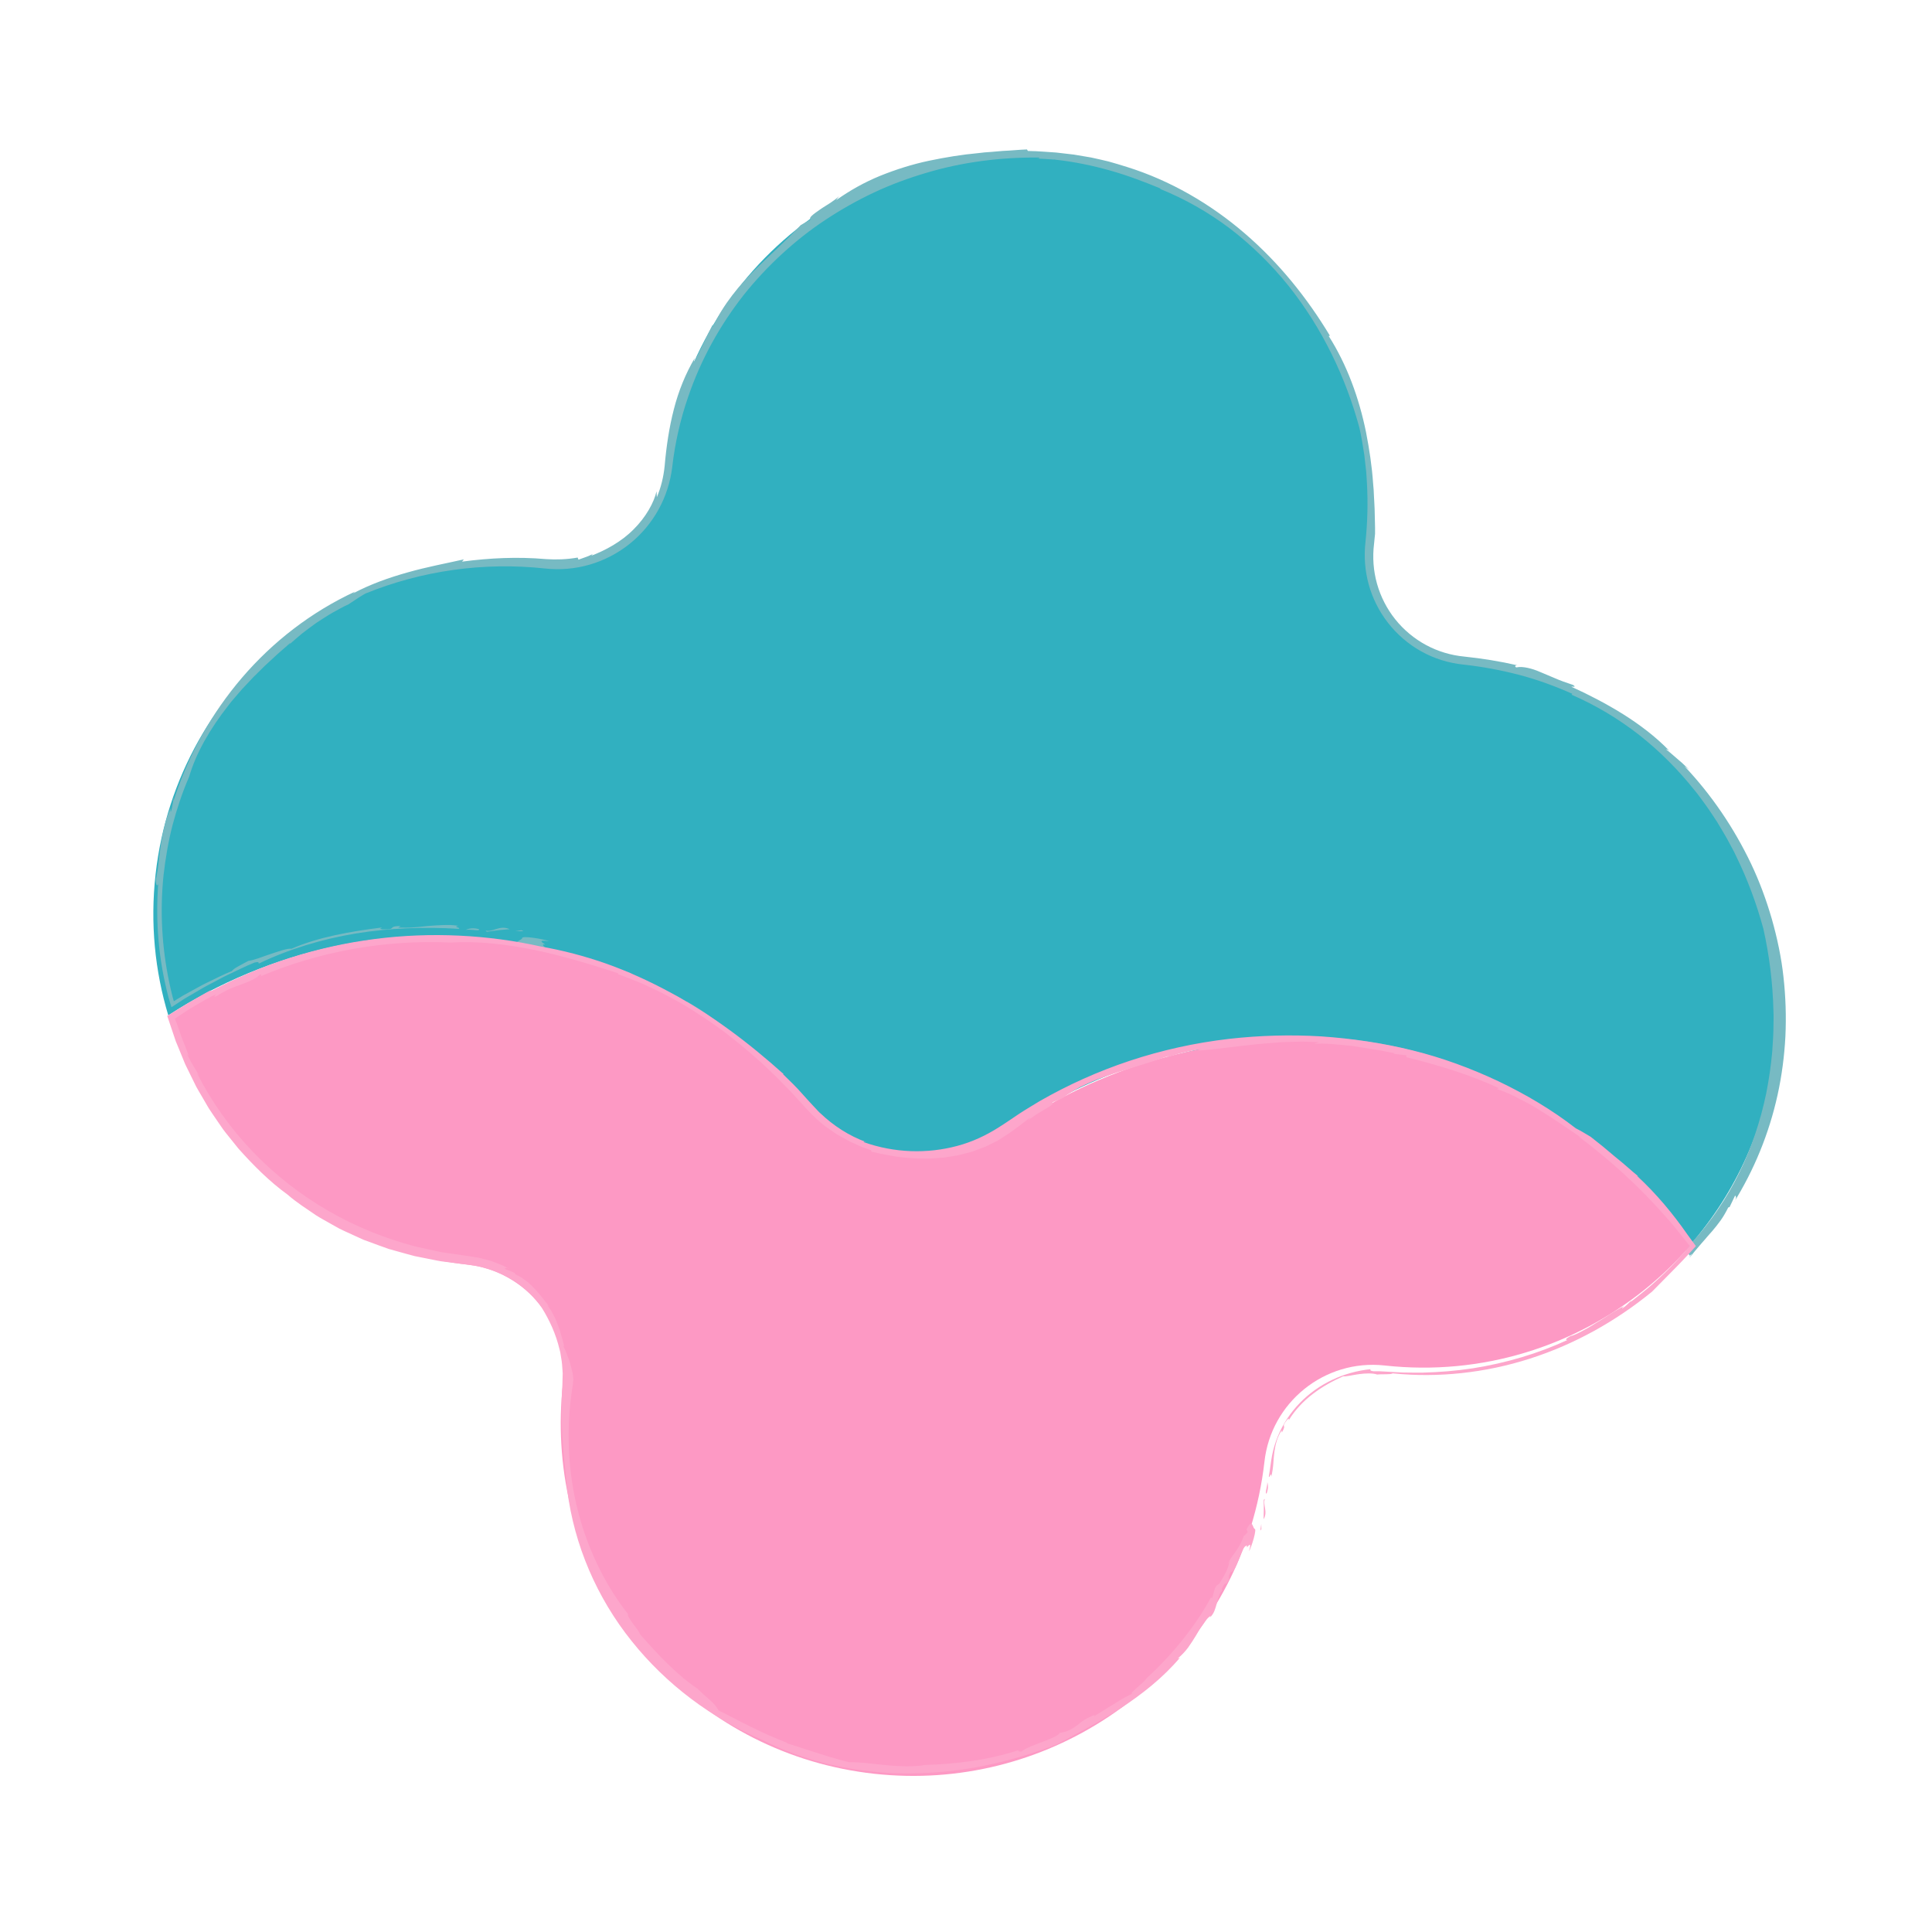 <?xml version="1.0" encoding="UTF-8"?>
<svg width="352px" height="352px" viewBox="0 0 352 352" version="1.1" xmlns="http://www.w3.org/2000/svg" xmlns:xlink="http://www.w3.org/1999/xlink">
    <title>Group 37</title>
    <g id="Page-1" stroke="none" stroke-width="1" fill="none" fill-rule="evenodd">
        <g id="Artboard" transform="translate(-1015, -6)">
            <g id="Group-4" transform="translate(0, 70)">
                <g id="Group-37" transform="translate(1191, 112) rotate(51) translate(-1191, -112) translate(1066, -13)">
                    <path d="M70.794,185.356 C86.762,171.496 106.404,164.252 126.211,163.563 C140.438,163.067 152.053,151.821 153.04,137.588 C154.412,117.773 162.314,98.349 176.687,82.835 C195.639,62.377 221.864,52.965 247.53,54.438 C245.349,41.99 239.508,30.054 229.973,20.384 L229.973,20.384 C205.041,-4.901 164.378,-5.142 139.149,19.845 L139.149,19.845 C131.375,27.544 118.845,27.47 111.163,19.679 L111.163,19.679 C86.231,-5.606 45.568,-5.848 20.339,19.139 L20.339,19.139 C-4.89,44.127 -5.131,84.88 19.801,110.165 L19.801,110.165 C27.483,117.957 27.409,130.514 19.635,138.214 L19.635,138.214 C-5.594,163.201 -5.835,203.955 19.097,229.24 L19.097,229.24 C25.399,235.632 32.709,240.416 40.518,243.605 C42.826,221.867 52.939,200.854 70.794,185.356" id="Fill-1" fill="#31B0C0"></path>
                    <polygon id="Fill-3" fill="#77BAC3" points="69.335 183.669 68.953 183.848 68.405 184.818"></polygon>
                    <path d="M64.843,188.966 C65.03,188.867 65.034,189.009 65.223,188.909 L66.302,187.126 C66.882,186.261 67.461,185.396 67.461,185.396 C66.606,185.81 66.187,186.534 65.901,187.267 C65.608,187.995 65.394,188.677 64.843,188.966" id="Fill-5" fill="#77BAC3"></path>
                    <path d="M63.934,189.738 C63.29,190.206 62.964,190.663 62.773,191.037 C62.58,191.409 62.525,191.702 62.461,191.89 C62.512,191.566 63.021,191.043 63.442,190.591 C63.877,190.153 64.235,189.793 63.934,189.738" id="Fill-7" fill="#77BAC3"></path>
                    <path d="M1.885,183.742 C1.89,183.883 1.906,184.068 1.923,184.209 C1.933,183.972 1.916,183.821 1.885,183.742" id="Fill-9" fill="#77BAC3"></path>
                    <path d="M9.962,149.99 L9.847,149.479 C8.367,152.48 6.682,155.573 5.273,158.872 C3.85,162.154 2.636,165.604 1.965,169.059 L1.942,168.563 C-0.228,177.235 -0.373,186.025 1.16,194.417 C2.701,202.817 5.917,210.85 10.698,218.179 C10.522,217.968 10.382,217.946 10.197,217.729 C10.479,218.05 10.777,218.388 11.084,218.737 C11.385,219.088 11.706,219.438 11.956,219.839 C12.028,220.088 11.665,219.717 11.461,219.487 C11.828,220.251 12.339,221.141 12.986,222.033 C13.657,222.906 14.373,223.85 15.163,224.708 C15.964,225.556 16.714,226.423 17.455,227.142 C18.184,227.869 18.816,228.529 19.26,229.078 L19.236,229.057 L19.236,229.057 L19.259,229.077 L19.26,229.078 C19.48,229.324 19.639,229.526 19.761,229.708 C20.544,230.399 21.061,230.515 20.773,229.983 C23.259,232.309 25.958,234.492 28.859,236.434 C31.736,238.385 34.875,240.105 38.025,241.528 C38.531,241.744 39.024,241.95 39.509,242.133 L39.689,242.203 L39.734,242.22 C39.741,242.209 39.739,242.183 39.742,242.165 L39.755,242.045 L39.804,241.57 L39.901,240.633 L39.993,239.717 L40.016,239.491 L40.028,239.376 L40.054,239.209 L40.157,238.539 C40.294,237.644 40.431,236.75 40.567,235.858 C40.692,234.962 40.903,234.084 41.065,233.197 C41.251,232.316 41.382,231.422 41.61,230.554 C42.036,228.809 42.414,227.055 42.932,225.351 C43.221,224.723 43.416,224.658 43.56,224.902 C44.951,218.984 47.33,213.142 50.427,207.679 C53.546,202.222 57.374,197.153 61.572,192.565 C61.698,192.035 60.512,193.327 61.134,192.233 C60.766,192.58 60.421,192.932 60.092,193.288 C59.777,193.656 59.486,194.032 59.202,194.406 C58.637,195.156 58.119,195.908 57.607,196.645 C57.11,197.395 56.649,198.156 56.132,198.877 C55.627,199.607 55.044,200.285 54.456,200.986 L54.511,200.453 C52.898,202.573 54.735,201.257 52.936,203.364 C52.156,204.152 52.818,202.963 52.522,203.374 C49.549,208.17 46.637,213.367 45.221,218.527 C44.686,219.016 44.191,220.452 43.617,221.959 C43.478,222.337 43.336,222.721 43.196,223.099 C43.069,223.482 42.94,223.858 42.809,224.214 C42.547,224.928 42.276,225.564 41.992,226.024 C41.861,226.749 41.707,227.466 41.606,228.081 C41.501,228.694 41.443,229.202 41.546,229.515 C41.054,231.116 40.715,232.758 40.33,234.392 C40.125,235.207 39.998,236.038 39.843,236.866 L39.406,239.319 L39.253,240.476 L39.179,241.057 L39.16,241.201 L39.075,241.166 L38.906,241.095 L38.567,240.951 L38.398,240.877 L38.313,240.839 L38.089,240.733 C37.357,240.389 36.629,240.036 35.91,239.663 C30.146,236.707 24.79,232.848 20.136,228.211 L20.053,228.128 L19.98,228.074 L19.98,228.074 L20.136,228.211 C17.979,226.009 15.923,223.689 14.075,221.194 C12.254,218.684 10.564,216.065 9.13,213.302 C6.522,209.537 4.717,204.752 3.555,199.66 L3.331,198.703 L3.154,197.732 C3.036,197.083 2.917,196.431 2.798,195.778 C2.709,195.12 2.619,194.459 2.529,193.797 C2.432,193.136 2.345,192.472 2.293,191.802 C2.228,191.135 2.162,190.466 2.096,189.796 L1.968,187.778 C1.846,186.434 1.862,185.081 1.777,183.731 C1.812,183.657 1.853,183.67 1.885,183.742 C1.835,182.863 1.815,181.88 1.798,180.835 C1.809,179.791 1.876,178.687 1.934,177.56 C2.059,176.439 2.166,175.293 2.344,174.176 C2.554,173.065 2.72,171.962 2.991,170.943 C2.991,170.943 3.078,170.046 3.165,169.15 C3.201,168.698 3.257,168.249 3.313,167.916 C3.362,167.581 3.394,167.357 3.394,167.357 C6.611,156.713 12.516,146.905 20.444,139.034 L20.143,139.248 L20.444,139.034 C22.387,137.11 23.959,134.797 25.02,132.265 C26.086,129.735 26.644,126.992 26.662,124.245 C26.678,121.498 26.15,118.748 25.116,116.201 C24.086,113.652 22.546,111.312 20.628,109.346 L20.327,109.126 L20.628,109.346 C17.593,106.242 14.888,102.818 12.598,99.145 C8.707,92.976 6.061,86.334 4.515,79.597 C3.768,76.221 3.296,72.821 3.083,69.426 C2.87,66.031 2.908,62.639 3.242,59.281 C3.564,55.923 4.132,52.596 4.936,49.319 C5.741,46.041 6.838,42.832 8.14,39.688 C10.731,33.385 14.381,27.435 18.932,21.926 C18.985,22.026 19.173,21.887 18.715,22.463 C19.508,21.556 20.333,20.696 21.082,19.893 L20.806,20.09 L20.806,20.09 L20.964,20.01 L21.082,19.893 C23.543,17.451 26.141,15.338 28.825,13.431 C31.514,11.527 34.325,9.89 37.22,8.309 L37.245,8.413 C41.431,6.076 46.04,4.264 50.847,3.069 C55.661,1.903 60.658,1.34 65.628,1.344 C75.587,1.406 85.33,3.792 93.88,7.577 C95.373,8.297 96.813,9.149 98.284,9.99 C98.999,10.446 99.719,10.906 100.444,11.368 C101.177,11.819 101.861,12.356 102.582,12.852 C105.418,14.901 108.201,17.242 110.893,19.945 L110.784,19.676 L110.893,19.946 C112.646,21.705 114.763,23.189 117.132,24.222 C119.498,25.258 122.109,25.844 124.762,25.898 C127.415,25.955 130.108,25.48 132.613,24.478 C135.12,23.484 137.422,21.949 139.333,20.032 L139.265,20.08 L139.333,20.032 C141.753,17.637 144.37,15.382 147.155,13.335 C149.935,11.279 152.923,9.505 155.976,7.941 L156.017,8.154 C160.298,5.919 164.841,4.263 169.49,3.19 C174.145,2.139 178.897,1.656 183.629,1.693 C184.813,1.668 185.993,1.772 187.174,1.817 C188.354,1.878 189.529,2.03 190.706,2.13 C191.876,2.301 193.05,2.444 194.214,2.647 L195.956,2.977 L196.828,3.142 L197.691,3.347 C202.306,4.398 206.824,5.913 211.205,7.855 C215.618,10.049 219.871,12.691 223.861,15.764 C224.882,16.502 225.815,17.354 226.796,18.153 C227.762,18.97 228.668,19.858 229.613,20.707 C231.432,22.481 233.169,24.351 234.801,26.318 C238.031,30.277 240.827,34.634 242.956,39.29 C244.038,41.609 244.94,44.005 245.673,46.439 C246.06,47.65 246.357,48.885 246.653,50.114 L247.043,51.967 C247.157,52.583 247.249,53.19 247.345,53.776 L247.398,54.291 C247.427,54.356 247.336,54.316 247.295,54.319 L247.143,54.304 L246.843,54.275 C246.46,54.24 246.075,54.205 245.685,54.169 C245.32,54.14 244.951,54.112 244.579,54.083 C244.171,54.058 243.759,54.032 243.344,54.007 C241.683,53.936 239.975,54.02 238.242,54.066 C236.511,54.183 234.758,54.386 233,54.577 C231.252,54.877 229.49,55.134 227.754,55.491 C220.79,56.916 214.225,59.189 208.635,60.875 C197.188,64.554 186.92,71.315 178.631,79.834 C174.456,84.079 170.819,88.831 167.679,93.882 C166.864,95.127 166.169,96.447 165.428,97.736 C164.696,99.032 164.062,100.383 163.377,101.703 C162.762,103.061 162.12,104.406 161.547,105.783 C161.004,107.173 160.396,108.535 159.924,109.955 C157.712,115 156.084,120.304 155.008,125.698 C154.856,126.369 154.743,127.047 154.636,127.726 L154.303,129.76 C154.099,131.118 153.967,132.485 153.798,133.844 C153.69,135.213 153.582,136.58 153.475,137.946 L153.261,140.032 C153.175,140.726 153.003,141.406 152.877,142.093 C152.262,144.816 151.301,147.475 149.908,149.899 C148.51,152.315 146.768,154.521 144.75,156.426 C142.737,158.341 140.386,159.861 137.917,161.045 L136.981,161.47 C136.671,161.615 136.359,161.754 136.031,161.855 L134.093,162.512 C132.769,162.83 131.458,163.183 130.11,163.298 C128.877,163.668 127.578,163.761 126.27,163.91 C124.979,164.013 123.674,164.07 122.354,164.134 C121.035,164.226 119.703,164.32 118.36,164.414 C117.689,164.475 117.015,164.537 116.338,164.599 C115.661,164.657 114.98,164.712 114.301,164.809 C108.861,165.434 103.259,166.541 97.968,168.621 L98.439,168.727 C97.927,168.808 97.415,168.933 96.906,169.09 C96.405,169.268 95.908,169.478 95.417,169.706 C94.437,170.168 93.471,170.671 92.587,171.228 C91.695,171.768 90.841,172.268 90.042,172.648 C89.256,173.054 88.514,173.322 87.815,173.353 L88.171,173.11 C87.624,173.224 87.111,173.503 86.629,173.855 C86.155,174.221 85.721,174.675 85.307,175.102 C84.486,175.968 83.747,176.728 83.024,176.789 L82.885,177.223 C80.744,178.672 82.451,177.103 80.697,178.07 C80.079,178.503 80.741,178.66 79.362,179.41 C78.894,179.021 77.592,179.945 76.367,180.929 C75.144,181.916 73.929,182.871 73.439,182.401 C74.572,181.517 71.344,183.387 73.718,181.176 C73.516,181.292 73.134,181.533 72.717,181.874 C72.3,182.215 71.826,182.626 71.398,183.028 C70.541,183.831 69.874,184.594 70.214,184.684 C70.332,185.393 69.387,186.89 71.702,185.536 L71.823,184.861 C72.79,184.633 72.484,184.6 72.939,184.653 C73.611,184.121 74.149,183.719 74.641,183.435 C75.133,183.153 75.552,182.953 75.95,182.778 C76.753,182.436 77.441,182.149 78.518,181.569 C78.491,181.572 78.464,181.575 78.482,181.536 C79.011,180.846 79.799,180.235 80.592,179.712 C81.387,179.193 82.221,178.816 82.793,178.49 L83.37,178.418 C84.28,178.402 86.189,175.599 85.732,176.869 C88.65,175.029 91.963,173.349 95.461,171.852 C96.343,171.494 97.214,171.094 98.12,170.767 C99.023,170.436 99.93,170.104 100.838,169.772 C102.679,169.176 104.521,168.555 106.392,168.081 C107.336,167.412 112.15,166.743 110.36,166.474 C111.382,166.591 113.32,166.494 115.25,166.278 C117.193,166.144 119.135,165.883 120.196,165.797 C120.124,165.873 120.042,165.961 119.709,165.966 C120.759,166.105 121.575,166.09 122.279,166.001 C122.982,165.91 123.576,165.796 124.163,165.658 C124.75,165.528 125.331,165.405 126.01,165.374 C126.702,165.338 127.569,165.364 128.65,165.57 C128.721,165.458 128.895,165.375 129.146,165.295 C129.395,165.199 129.722,165.112 130.106,165.029 C130.873,164.857 131.878,164.744 132.903,164.447 C133.419,164.311 133.947,164.173 134.467,164.036 C134.973,163.851 135.466,163.655 135.926,163.455 C136.382,163.248 136.817,163.067 137.167,162.822 C137.517,162.58 137.81,162.338 138.021,162.099 C138.562,162.04 138.796,162.109 138.693,162.324 C142.09,160.622 145.356,158.192 147.954,155.304 C150.552,152.415 152.463,149.112 153.605,146.055 C153.856,144.664 154.289,143.203 154.547,141.631 C154.621,141.242 154.716,140.851 154.781,140.454 C154.831,140.054 154.881,139.652 154.932,139.248 C155.036,138.442 155.149,137.608 155.216,136.904 C155.365,135.436 155.511,133.989 155.647,132.641 C155.71,131.965 155.751,131.312 155.764,130.688 C155.786,130.065 155.807,129.475 155.772,128.919 C156.163,127.16 156.791,124.89 157.473,122.463 C158.166,120.037 158.921,117.454 159.562,115.028 L159.517,115.526 C159.977,114.194 160.431,112.764 161,111.36 C161.27,110.652 161.542,109.94 161.812,109.233 C162.104,108.534 162.395,107.84 162.679,107.158 C163.808,104.426 164.95,101.934 165.643,100.084 C166.06,99.838 166.42,99.508 166.786,99.141 C167.154,98.776 167.501,98.358 167.841,97.909 C168.182,97.46 168.518,96.981 168.863,96.495 C169.218,96.015 169.607,95.543 170.008,95.082 C170.445,94.246 171.019,93.209 171.785,92.121 C172.163,91.573 172.562,90.994 172.976,90.393 C173.393,89.792 173.875,89.209 174.34,88.593 C176.198,86.119 178.434,83.637 180.33,81.457 C181.205,81.092 183.663,78.056 184.31,78.333 C189.845,72.461 197.435,67.228 205.817,63.457 C210.038,61.636 214.433,60.146 218.857,59.078 C219.961,58.806 221.08,58.615 222.181,58.385 C222.733,58.276 223.283,58.167 223.833,58.059 C224.387,57.98 224.939,57.901 225.49,57.823 C226.591,57.675 227.682,57.515 228.767,57.388 C229.857,57.304 230.937,57.222 232.007,57.141 L231.766,57.218 C232.852,56.87 234.02,56.495 235.194,56.118 C235.788,55.925 236.384,55.731 236.971,55.54 C237.268,55.448 237.561,55.357 237.852,55.267 C238.143,55.185 238.433,55.124 238.718,55.059 C238.946,55.109 238.924,55.217 238.442,55.224 C240.028,55.139 241.57,55.202 243.1,55.338 L244.248,55.467 L244.536,55.498 L244.969,55.531 L245.854,55.593 C246.45,55.632 247.055,55.664 247.659,55.684 C247.959,55.692 248.261,55.701 248.563,55.709 L249.01,55.716 C249.069,55.735 249.02,55.661 249.024,55.634 L248.999,55.52 L248.95,55.291 C249.018,55.359 249.051,55.393 249.103,55.522 C249.129,55.587 249.159,55.676 249.201,55.806 C249.256,55.903 249.145,55.863 249.093,55.883 C249.025,55.891 248.947,55.9 248.858,55.911 L249.069,55.904 L249.175,55.901 L249.228,55.899 C249.25,55.903 249.263,55.899 249.251,55.872 L249.143,55.411 C249.078,55.11 249.013,54.809 248.947,54.506 C248.825,53.908 248.715,53.314 248.612,52.709 C248.56,52.406 248.508,52.101 248.456,51.795 C248.405,51.521 248.353,51.245 248.302,50.969 C248.234,50.567 248.166,50.16 248.097,49.75 C247.953,48.93 247.756,48.102 247.533,47.262 C247.291,46.427 246.974,45.592 246.588,44.763 L246.681,44.517 L245.685,42.417 C245.907,42.393 246.233,42.367 246.583,43.562 C244.282,36.852 240.792,30.483 236.31,24.871 C234.071,22.063 231.583,19.451 228.91,17.042 C226.219,14.651 223.341,12.467 220.305,10.524 C217.278,8.566 214.049,6.929 210.739,5.512 C207.42,4.111 203.998,2.951 200.497,2.106 C193.497,0.437 186.248,-0.193 179.08,0.364 L180.12,0.092 C180.12,0.092 179.773,0.138 179.252,0.206 C178.993,0.241 178.689,0.282 178.365,0.325 C178.042,0.383 177.698,0.445 177.354,0.507 C176.667,0.631 175.981,0.755 175.466,0.848 C174.953,0.951 174.615,1.036 174.615,1.036 C174.629,0.925 174.883,0.831 175.139,0.741 C171.593,1.058 168.044,1.936 164.641,3.103 C161.238,4.281 157.962,5.717 154.873,7.265 C154.854,7.159 155.708,6.513 154.781,6.836 C154.234,7.176 153.713,7.501 153.218,7.81 C152.718,8.11 152.234,8.377 151.765,8.621 C150.833,9.12 149.992,9.571 149.221,9.983 C148.439,10.381 147.777,10.821 147.198,11.28 C146.626,11.748 146.135,12.233 145.803,12.864 C145.582,12.964 145.291,12.846 145.649,12.448 C143.089,14.452 140.658,16.632 138.303,18.987 L138.617,18.763 L138.303,18.987 C136.607,20.716 134.559,22.117 132.304,23.057 C130.051,24 127.597,24.485 125.143,24.472 C122.688,24.458 120.239,23.941 117.993,22.971 C115.746,22.003 113.709,20.579 112.022,18.828 L112.371,19.686 L112.022,18.828 C111.585,18.396 111.154,17.968 110.722,17.541 C109.571,16.575 108.334,15.685 107.134,14.736 C106.527,14.268 105.887,13.837 105.267,13.377 L104.331,12.69 C104.016,12.464 103.687,12.256 103.365,12.036 C100.819,10.243 98.089,8.639 95.286,7.154 C89.664,4.225 83.504,2.106 77.389,1.412 L77.489,1.208 C69.606,0.101 61.363,0.05 53.243,1.529 C45.138,2.99 37.179,6.019 30.308,10.6 C29.287,11.282 28.324,11.928 27.419,12.58 C26.538,13.264 25.684,13.915 24.866,14.586 C24.071,15.287 23.287,15.979 22.491,16.681 C21.732,17.422 20.963,18.175 20.16,18.959 L20.227,18.911 L20.227,18.911 L20.182,18.934 L20.16,18.959 C19.17,20.05 17.928,21.295 16.692,22.788 L16.374,22.741 C15.494,23.9 14.703,25.142 13.817,26.325 C13.403,26.937 12.986,27.551 12.567,28.169 L11.927,29.089 L11.322,30.038 C9.647,32.536 8.132,35.195 6.727,37.936 C5.322,40.681 4.188,43.583 3.279,46.538 C2.387,49.501 1.863,52.556 1.679,55.581 C1.679,55.581 1.609,55.36 1.554,55.14 L1.444,54.7 C1.49,55.184 1.476,55.881 1.401,56.641 C1.338,57.403 1.189,58.226 1.149,58.978 C1.033,60.481 0.993,61.662 1.508,61.332 C1.508,61.332 1.477,61.463 1.446,61.66 C1.412,61.858 1.367,62.122 1.323,62.385 C1.233,62.914 1.143,63.444 1.143,63.444 C1.704,67.542 1.819,71.201 2.23,75.135 C2.652,79.043 3.394,83.249 5.551,87.794 L5.106,87.258 C6.152,89.721 7.612,92.451 8.3,94.313 C8.135,94.051 8.137,94.212 7.805,93.668 C8.947,96.726 10.599,99.75 12.673,102.529 C14.735,105.318 17.132,107.912 19.637,110.327 L19.696,110.371 L19.637,110.327 C21.045,111.718 22.26,113.297 23.176,115.025 L22.305,114.387 C23.587,116.023 24.75,118.855 25.059,121.976 C25.423,125.102 24.807,128.397 23.949,131 L23.871,130.617 C23.871,130.617 23.83,130.786 23.769,131.039 C23.713,131.295 23.625,131.633 23.498,131.956 C23.267,132.618 23.034,133.28 23.034,133.28 L22.642,133.153 C21.681,134.89 20.5,136.448 19.236,137.809 L19.384,137.703 L19.236,137.809 C15.608,141.569 12.635,145.628 9.962,149.99" id="Fill-11" fill="#77BAC3"></path>
                    <path d="M11.461,219.486 C11.453,219.467 11.434,219.44 11.428,219.416 C11.276,219.258 11.339,219.342 11.461,219.486" id="Fill-13" fill="#77BAC3"></path>
                    <path d="M79.282,181.14 C78.999,181.306 78.762,181.439 78.518,181.567 C78.621,181.596 79.042,181.284 79.282,181.14" id="Fill-15" fill="#77BAC3"></path>
                    <path d="M146.144,236.987 C146.144,236.987 146.144,236.987 146.144,236.987" id="Fill-17" fill="#24C0A7"></path>
                    <path d="M237.158,149.113 C253.913,174.257 251.115,208.557 228.86,230.601 C206.247,252.995 171.248,255.112 146.276,237.103 C143.389,235.021 140.625,232.683 138.04,230.065 C130.358,222.27 117.827,222.194 110.05,229.893 C91.203,248.568 63.735,253.147 40.649,243.722 C42.96,221.981 53.07,200.968 70.923,185.475 C86.896,171.611 106.539,164.365 126.346,163.678 C140.57,163.183 152.182,151.938 153.169,137.702 C154.541,117.892 162.442,98.467 176.817,82.954 C195.767,62.49 221.994,53.08 247.658,54.558 C248.31,58.263 248.632,62.016 248.632,65.769 C248.632,82.355 242.275,98.942 229.566,111.528 C225.65,115.404 223.688,120.518 223.688,125.632 C223.688,130.671 225.588,135.709 229.401,139.572 C232.337,142.555 234.916,145.758 237.158,149.113" id="Fill-21" fill="#FD99C4"></path>
                    <polygon id="Fill-23" fill="#FDA6CB" points="238.697 148.074 238.59 147.731 237.849 147.16"></polygon>
                    <path d="M234.725,143.74 C234.791,143.905 234.671,143.895 234.739,144.064 C234.739,144.064 235.429,144.602 236.111,145.163 C236.79,145.724 237.459,146.306 237.459,146.306 C236.93,144.767 235.102,144.711 234.725,143.74" id="Fill-25" fill="#FDA6CB"></path>
                    <path d="M234.154,142.905 C233.451,141.757 232.787,141.601 232.488,141.458 C233.028,141.6 234.022,143.39 234.154,142.905" id="Fill-27" fill="#FDA6CB"></path>
                    <path d="M231.76,53.946 C231.881,53.929 232.041,53.897 232.162,53.869 C231.955,53.884 231.826,53.913 231.76,53.946" id="Fill-29" fill="#FDA6CB"></path>
                    <path d="M203.42,63.533 L203.275,63.947 C203.868,63.581 204.479,63.225 205.106,62.877 C205.735,62.537 206.401,62.254 207.066,61.951 C208.406,61.367 209.765,60.752 211.196,60.3 C214.017,59.279 216.943,58.479 219.749,57.601 L219.39,57.799 C226.612,55.979 233.728,54.936 240.882,54.663 C242.666,54.547 244.47,54.598 246.245,54.611 L247.551,54.622 C247.628,54.598 247.605,54.688 247.624,54.731 L247.654,54.89 L247.716,55.208 L247.834,55.853 C247.99,56.729 248.131,57.631 248.252,58.527 C248.492,60.323 248.658,62.139 248.745,63.972 C248.788,64.889 248.815,65.81 248.8,66.734 C248.78,67.659 248.817,68.59 248.749,69.521 C248.733,69.287 248.648,69.203 248.63,68.963 C248.685,69.683 248.825,70.495 248.74,71.301 C248.656,71.505 248.614,71.063 248.601,70.803 C248.507,71.19 248.44,71.625 248.37,72.091 C248.287,72.556 248.216,73.055 248.153,73.572 C248.098,74.092 248.042,74.629 247.985,75.171 C247.915,75.711 247.844,76.257 247.774,76.793 C247.704,77.33 247.651,77.861 247.569,78.363 C247.475,78.864 247.385,79.342 247.303,79.783 C247.125,80.665 246.948,81.396 246.711,81.842 C246.532,82.709 246.634,83.146 246.919,82.709 C245.486,88.404 243.131,94.074 240.072,99.373 C238.524,102.014 236.791,104.553 234.926,106.978 C234.462,107.586 233.96,108.161 233.479,108.754 C232.996,109.345 232.514,109.936 231.992,110.489 C231.481,111.053 230.971,111.615 230.462,112.177 L229.748,112.97 C229.521,113.238 229.307,113.514 229.087,113.784 C228.703,114.162 228.53,114.157 228.484,113.931 C225.81,118.006 224.561,122.974 225.147,127.824 C225.433,130.242 226.172,132.614 227.342,134.761 C227.926,135.834 228.616,136.85 229.4,137.789 C230.159,138.693 231.14,139.659 231.997,140.649 C232.433,140.802 231.438,139.697 232.308,140.314 C231.783,139.637 231.222,139.041 230.642,138.494 C230.378,138.246 230.119,138.002 229.862,137.761 C229.62,137.51 229.365,137.274 229.131,137.021 C228.189,136.019 227.369,134.901 226.941,133.55 L227.286,133.778 C226.896,132.852 226.774,132.795 226.611,132.741 C226.461,132.684 226.307,132.607 226.079,131.561 C225.994,130.714 226.395,131.674 226.293,131.301 C225.583,129.284 225.293,127.077 225.359,124.921 C225.419,122.759 225.805,120.653 226.337,118.653 C226.745,118.271 227.2,117.209 227.847,116.158 C228.482,115.104 229.289,114.058 229.987,113.624 C230.566,112.727 231.515,111.829 231.613,111.284 C237.49,105.364 242.17,98.11 245.24,90.195 C248.329,82.28 249.812,73.735 249.771,65.208 C249.548,63.226 249.316,61.148 249.075,58.997 C249.01,58.462 248.944,57.922 248.877,57.379 C248.797,56.795 248.717,56.206 248.636,55.614 C248.577,55.232 248.518,54.848 248.458,54.464 L248.367,53.881 L248.355,53.808 L248.35,53.771 C248.34,53.767 248.326,53.769 248.315,53.768 L248.171,53.761 L247.88,53.746 C247.151,53.709 246.418,53.672 245.681,53.636 C241.167,53.306 236.415,53.368 231.762,54.037 C231.693,54.015 231.701,53.98 231.76,53.947 C230.255,54.266 228.392,54.52 226.484,54.956 C225.527,55.152 224.55,55.341 223.587,55.516 C222.633,55.732 221.695,55.95 220.8,56.135 C220.8,56.135 220.071,56.405 219.343,56.676 C218.978,56.805 218.617,56.95 218.352,57.072 C218.084,57.189 217.905,57.266 217.905,57.266 C212.571,58.516 207.364,60.444 202.362,62.832 C197.37,65.241 192.555,68.104 188.105,71.483 C183.654,74.859 179.521,78.657 175.712,82.757 C171.933,86.886 168.52,91.353 165.503,96.069 C158.683,106.82 154.477,118.303 152.58,130.053 C152.389,131.529 152.156,132.999 152.015,134.48 C151.876,135.94 151.77,137.502 151.601,138.836 C151.289,141.593 150.612,144.333 149.455,146.899 C147.166,152.03 143.291,156.572 138.2,159.683 C138.181,159.584 138.007,159.662 138.51,159.31 C135.578,161.068 132.392,162.077 129.213,162.494 C128.819,162.579 128.416,162.576 128.017,162.613 L126.822,162.7 C126.038,162.766 125.172,162.789 124.351,162.84 C122.686,162.902 121.031,163.105 119.366,163.31 L119.377,163.221 C111.149,164.531 102.701,166.587 94.789,169.921 C90.834,171.57 87.002,173.479 83.418,175.666 C79.845,177.87 76.514,180.325 73.507,182.955 C65.893,188.988 58.821,196.767 53.325,205.722 C50.574,210.195 48.214,214.949 46.31,219.849 C44.405,224.751 42.972,229.8 41.988,234.841 L41.828,234.759 C41.606,235.764 41.49,236.788 41.314,237.796 C41.148,238.808 40.973,239.815 40.866,240.832 L40.673,242.365 L40.569,243.178 L40.516,243.585 L40.49,243.789 C40.469,243.833 40.523,243.832 40.55,243.846 L40.646,243.882 C41.631,244.247 42.615,244.613 43.598,244.978 L45.023,245.51 L46.479,245.943 L49.388,246.818 L52.347,247.493 L53.828,247.829 C54.325,247.926 54.827,247.989 55.326,248.07 L58.33,248.533 C59.336,248.645 60.349,248.705 61.36,248.793 L62.878,248.912 C63.385,248.957 63.893,248.931 64.401,248.943 L67.454,248.953 C71.517,248.752 75.618,248.346 79.605,247.267 C81.701,246.913 83.727,246.214 85.788,245.609 C86.804,245.265 87.797,244.84 88.804,244.451 L90.309,243.85 C90.805,243.636 91.284,243.38 91.772,243.146 C92.742,242.664 93.714,242.181 94.687,241.697 C95.619,241.139 96.553,240.581 97.487,240.022 C97.952,239.739 98.422,239.466 98.881,239.174 L100.213,238.227 C101.097,237.592 101.994,236.974 102.865,236.324 L105.375,234.237 C105.789,233.885 106.219,233.553 106.62,233.186 L107.794,232.056 L110.143,229.81 L111.335,228.707 C111.732,228.338 112.191,228.046 112.617,227.713 C114.377,226.457 116.342,225.492 118.408,224.889 C120.483,224.319 122.638,224.105 124.748,224.251 C127.35,224.568 130.078,225.258 132.679,226.512 L133.172,226.739 L133.643,227.01 C133.959,227.19 134.276,227.371 134.594,227.553 C135.222,227.93 135.804,228.386 136.421,228.8 C136.984,229.281 137.557,229.757 138.12,230.254 C138.669,230.768 139.23,231.269 139.797,231.759 C142.068,233.721 144.45,235.503 146.785,237.106 C149.11,238.726 151.398,240.147 153.451,241.531 C162.076,246.895 172.181,249.698 182.244,249.744 C192.316,249.817 202.342,247.303 211.235,242.565 C213.366,241.636 215.406,240.511 217.403,239.321 C219.366,238.078 221.296,236.774 223.096,235.306 C226.72,232.407 230.024,229.121 232.889,225.516 C235.759,221.917 238.272,218.064 240.371,214.022 C242.46,209.975 244.205,205.777 245.605,201.471 C246.395,197.253 247.317,192.867 247.827,188.24 C248.289,183.628 248.376,178.773 247.472,174.036 L247.32,174.409 C247.325,173.536 247.201,172.628 246.981,171.738 C246.739,170.852 246.446,169.975 246.148,169.146 C245.828,168.321 245.53,167.539 245.336,166.816 C245.118,166.098 244.994,165.443 245.066,164.854 L245.217,165.187 C245.195,164.715 245.046,164.242 244.808,163.794 C244.565,163.349 244.257,162.919 243.961,162.514 C243.383,161.696 242.797,160.999 242.858,160.38 L242.521,160.204 C241.614,158.217 242.702,159.846 242.091,158.267 C241.794,157.701 241.585,158.234 241.154,156.974 C241.563,156.618 240.884,155.447 240.24,154.285 C239.574,153.135 238.88,152.026 239.33,151.666 C239.938,152.722 238.751,149.785 240.32,152.043 C240.075,151.277 237.979,148.152 237.773,148.701 C237.173,148.722 236.025,147.767 236.918,149.852 L237.466,150.028 C237.559,150.861 237.617,150.609 237.526,150.983 C237.91,151.596 238.17,152.102 238.347,152.548 C238.531,152.991 238.654,153.363 238.759,153.714 C238.98,154.41 239.088,155.044 239.46,156.006 C239.46,155.983 239.46,155.96 239.491,155.98 C239.751,156.24 239.987,156.552 240.203,156.889 C240.409,157.23 240.583,157.601 240.745,157.968 C241.061,158.706 241.329,159.424 241.498,159.955 L241.478,160.447 C241.408,160.842 241.912,161.508 242.306,162.022 C242.678,162.545 242.949,162.902 242.456,162.622 C244.711,167.992 246.173,174.608 246.552,181.115 C246.93,182.012 246.65,186.11 247.174,184.679 C247.027,185.091 246.91,185.702 246.776,186.413 C246.641,187.124 246.571,187.938 246.444,188.751 C246.322,189.565 246.239,190.384 246.144,191.11 C246.038,191.834 245.958,192.467 245.912,192.914 C245.863,192.84 245.807,192.756 245.862,192.48 C245.575,193.321 245.412,193.991 245.33,194.584 C245.25,195.176 245.261,195.691 245.255,196.199 C245.235,196.705 245.21,197.206 245.09,197.766 C244.975,198.328 244.757,198.95 244.314,199.678 C244.585,200.004 244.198,201.439 243.671,202.999 C243.434,203.787 243.131,204.597 242.918,205.342 C242.711,206.09 242.572,206.767 242.583,207.267 C242.294,207.589 242.116,207.663 242.055,207.483 C240.999,210.213 239.641,212.99 238.111,215.527 C236.585,218.065 234.975,220.414 233.46,222.359 C232.967,223.307 232.244,224.227 231.504,225.192 C231.11,225.653 230.697,226.114 230.28,226.577 L229.651,227.269 L228.992,227.932 C228.557,228.375 228.124,228.814 227.701,229.244 C227.27,229.667 226.841,230.073 226.444,230.483 C225.659,231.315 224.917,232.069 224.361,232.826 C223.769,233.299 223.05,233.798 222.269,234.339 C221.878,234.609 221.483,234.905 221.06,235.186 C220.637,235.465 220.201,235.752 219.758,236.044 C217.999,237.233 216.069,238.41 214.328,239.61 L214.63,239.313 C212.577,240.499 210.21,241.737 207.938,242.749 C205.686,243.808 203.541,244.652 202.05,245.396 C201.26,245.226 200.38,245.28 199.448,245.446 C198.516,245.609 197.505,245.782 196.487,245.893 C195.734,246.143 194.768,246.37 193.676,246.622 C193.124,246.718 192.541,246.819 191.937,246.924 C191.634,246.975 191.325,247.026 191.012,247.078 C190.697,247.116 190.378,247.154 190.055,247.192 C187.477,247.545 184.667,247.662 182.238,247.782 C181.871,247.578 180.872,247.604 179.934,247.563 C178.998,247.508 178.123,247.439 178.024,247.162 C171.246,247.078 163.625,245.354 156.648,241.95 C153.155,240.265 149.84,238.163 146.81,235.809 C145.296,234.627 143.853,233.382 142.498,232.088 C141.82,231.441 141.163,230.782 140.529,230.114 C139.885,229.443 139.335,228.784 138.573,228.041 L138.772,228.173 C138.328,227.877 137.883,227.557 137.379,227.305 C136.87,227.058 136.35,226.821 135.836,226.593 C135.317,226.372 134.761,226.222 134.247,226.04 C133.736,225.85 133.208,225.729 132.71,225.603 C132.55,225.476 132.608,225.404 132.992,225.59 C132.346,225.314 131.738,224.985 131.095,224.747 C130.462,224.482 129.839,224.191 129.182,223.997 L128.202,223.671 C127.873,223.566 127.531,223.513 127.192,223.438 C126.851,223.369 126.508,223.305 126.161,223.249 C125.812,223.21 125.458,223.204 125.102,223.194 C125.13,223.106 125.129,223.106 125.6,223.047 C124.252,223.066 122.869,222.966 121.41,223.068 C120.682,223.123 119.933,223.175 119.194,223.379 C118.822,223.467 118.448,223.566 118.074,223.678 C117.711,223.825 117.347,223.986 116.988,224.165 L116.772,224.09 C116.772,224.09 116.656,224.143 116.481,224.223 C116.307,224.299 116.076,224.408 115.858,224.544 L114.978,225.055 C114.946,224.876 114.905,224.6 115.93,224.197 L114.856,224.678 C114.5,224.844 114.134,224.99 113.8,225.2 L112.778,225.792 C112.609,225.893 112.435,225.986 112.271,226.094 L111.791,226.44 C111.153,226.902 110.5,227.349 109.931,227.899 L109.05,228.691 L108.251,229.426 L106.674,230.886 L105.886,231.619 C105.624,231.866 105.363,232.112 105.076,232.328 C103.955,233.227 102.832,234.127 101.708,235.028 C97.074,238.457 91.953,241.296 86.503,243.382 C81.056,245.47 75.282,246.803 69.42,247.282 C63.559,247.764 57.61,247.391 51.859,246.145 L52.736,246.157 C52.736,246.157 51.605,245.997 50.473,245.838 C50.19,245.795 49.905,245.762 49.641,245.716 C49.379,245.659 49.134,245.606 48.925,245.561 C48.505,245.47 48.226,245.41 48.226,245.41 C48.274,245.331 48.494,245.348 48.713,245.37 C48.025,245.133 47.33,244.909 46.631,244.693 C45.931,244.48 45.225,244.283 44.541,244.011 L42.476,243.28 L41.951,243.113 L41.818,243.071 C41.796,243.063 41.769,243.059 41.753,243.048 L41.758,242.982 L41.778,242.715 L41.799,242.437 L41.837,242.028 L41.948,240.926 L42.06,239.827 L42.222,238.739 C42.454,237.293 42.643,235.852 43.001,234.468 C43.079,234.513 43.06,235.389 43.328,234.631 C43.439,233.579 43.621,232.645 43.833,231.806 C44.079,230.975 44.342,230.238 44.572,229.561 C44.809,228.886 44.986,228.264 45.128,227.678 C45.268,227.093 45.323,226.531 45.246,225.95 C45.35,225.777 45.605,225.72 45.551,226.153 C48.763,214.88 54.752,204.054 62.624,195.247 C65.492,191.218 69.266,187.528 73.345,184.183 C77.438,180.837 81.862,177.872 86.185,175.057 L86.229,175.241 C86.924,174.78 87.655,174.375 88.387,173.964 C89.122,173.558 89.852,173.134 90.604,172.749 C92.124,172.013 93.638,171.228 95.228,170.595 C98.364,169.224 101.658,168.154 104.993,167.214 C108.336,166.291 111.756,165.622 115.185,165.068 L117.768,164.727 L119.058,164.559 L120.353,164.439 C121.216,164.363 122.077,164.263 122.939,164.2 C123.802,164.147 124.664,164.095 125.525,164.042 C128.401,163.913 130.868,163.625 133.177,162.834 L134.052,162.573 C134.339,162.467 134.621,162.346 134.908,162.233 C135.477,161.996 136.066,161.786 136.645,161.519 C137.214,161.231 137.797,160.937 138.4,160.631 C138.708,160.491 138.997,160.306 139.294,160.121 C139.593,159.939 139.896,159.753 140.206,159.562 L140.452,159.678 C142.395,158.15 144.339,156.557 146.034,154.648 C146.492,154.203 146.886,153.7 147.292,153.202 C147.689,152.699 148.137,152.229 148.484,151.682 C148.854,151.151 149.226,150.619 149.598,150.085 C149.923,149.52 150.25,148.954 150.576,148.388 C150.927,147.831 151.165,147.218 151.446,146.624 C151.719,146.025 152.009,145.431 152.199,144.798 C152.409,144.174 152.633,143.551 152.823,142.919 L153.255,140.987 C153.423,140.347 153.448,139.683 153.527,139.031 C153.592,138.378 153.661,137.719 153.687,137.086 C153.768,135.809 153.759,134.527 153.819,133.257 L154.032,133.985 C153.898,133.181 154.14,131.664 154.305,130.414 C154.515,129.171 154.646,128.189 154.193,128.414 L154.743,126.689 C154.791,125.82 154.882,124.975 154.998,124.146 C155.057,123.732 155.122,123.321 155.195,122.914 C155.283,122.511 155.378,122.111 155.478,121.714 C155.678,120.918 155.898,120.132 156.131,119.346 C156.393,118.567 156.676,117.791 156.96,117.005 C157.103,116.612 157.247,116.216 157.392,115.817 C157.552,115.423 157.713,115.025 157.876,114.622 C158.204,113.819 158.521,112.992 158.85,112.139 C159.564,110.455 160.221,108.633 160.966,106.643 L160.913,107.23 C161.304,106.174 161.737,105.03 162.248,104.003 C162.749,102.973 163.21,102.001 163.711,101.324 C163.61,101.564 163.717,101.485 163.504,101.976 C165.523,99.069 167.381,95.885 169.451,92.746 C169.95,91.95 170.511,91.193 171.036,90.409 L171.838,89.24 C172.111,88.854 172.404,88.484 172.686,88.106 C173.258,87.356 173.822,86.6 174.411,85.869 C175.019,85.155 175.632,84.449 176.25,83.757 L175.959,84.627 C176.949,83.111 178.776,81.338 180.654,79.43 C181.653,78.537 182.677,77.621 183.671,76.732 C183.917,76.508 184.162,76.285 184.404,76.065 C184.656,75.857 184.905,75.65 185.15,75.447 C185.639,75.039 186.11,74.64 186.552,74.251 L186.436,74.562 L188.14,72.877 L188.395,73.109 C193.269,69.439 198.051,66.18 203.42,63.533" id="Fill-31" fill="#FDA6CB"></path>
                    <path d="M248.601,70.802 C248.606,70.785 248.608,70.757 248.617,70.737 C248.6,70.552 248.597,70.642 248.601,70.802" id="Fill-33" fill="#FDA6CB"></path>
                    <path d="M239.736,156.688 C239.627,156.435 239.541,156.223 239.46,156.006 C239.424,156.088 239.642,156.473 239.736,156.688" id="Fill-35" fill="#FDA6CB"></path>
                </g>
            </g>
        </g>
    </g>
</svg>